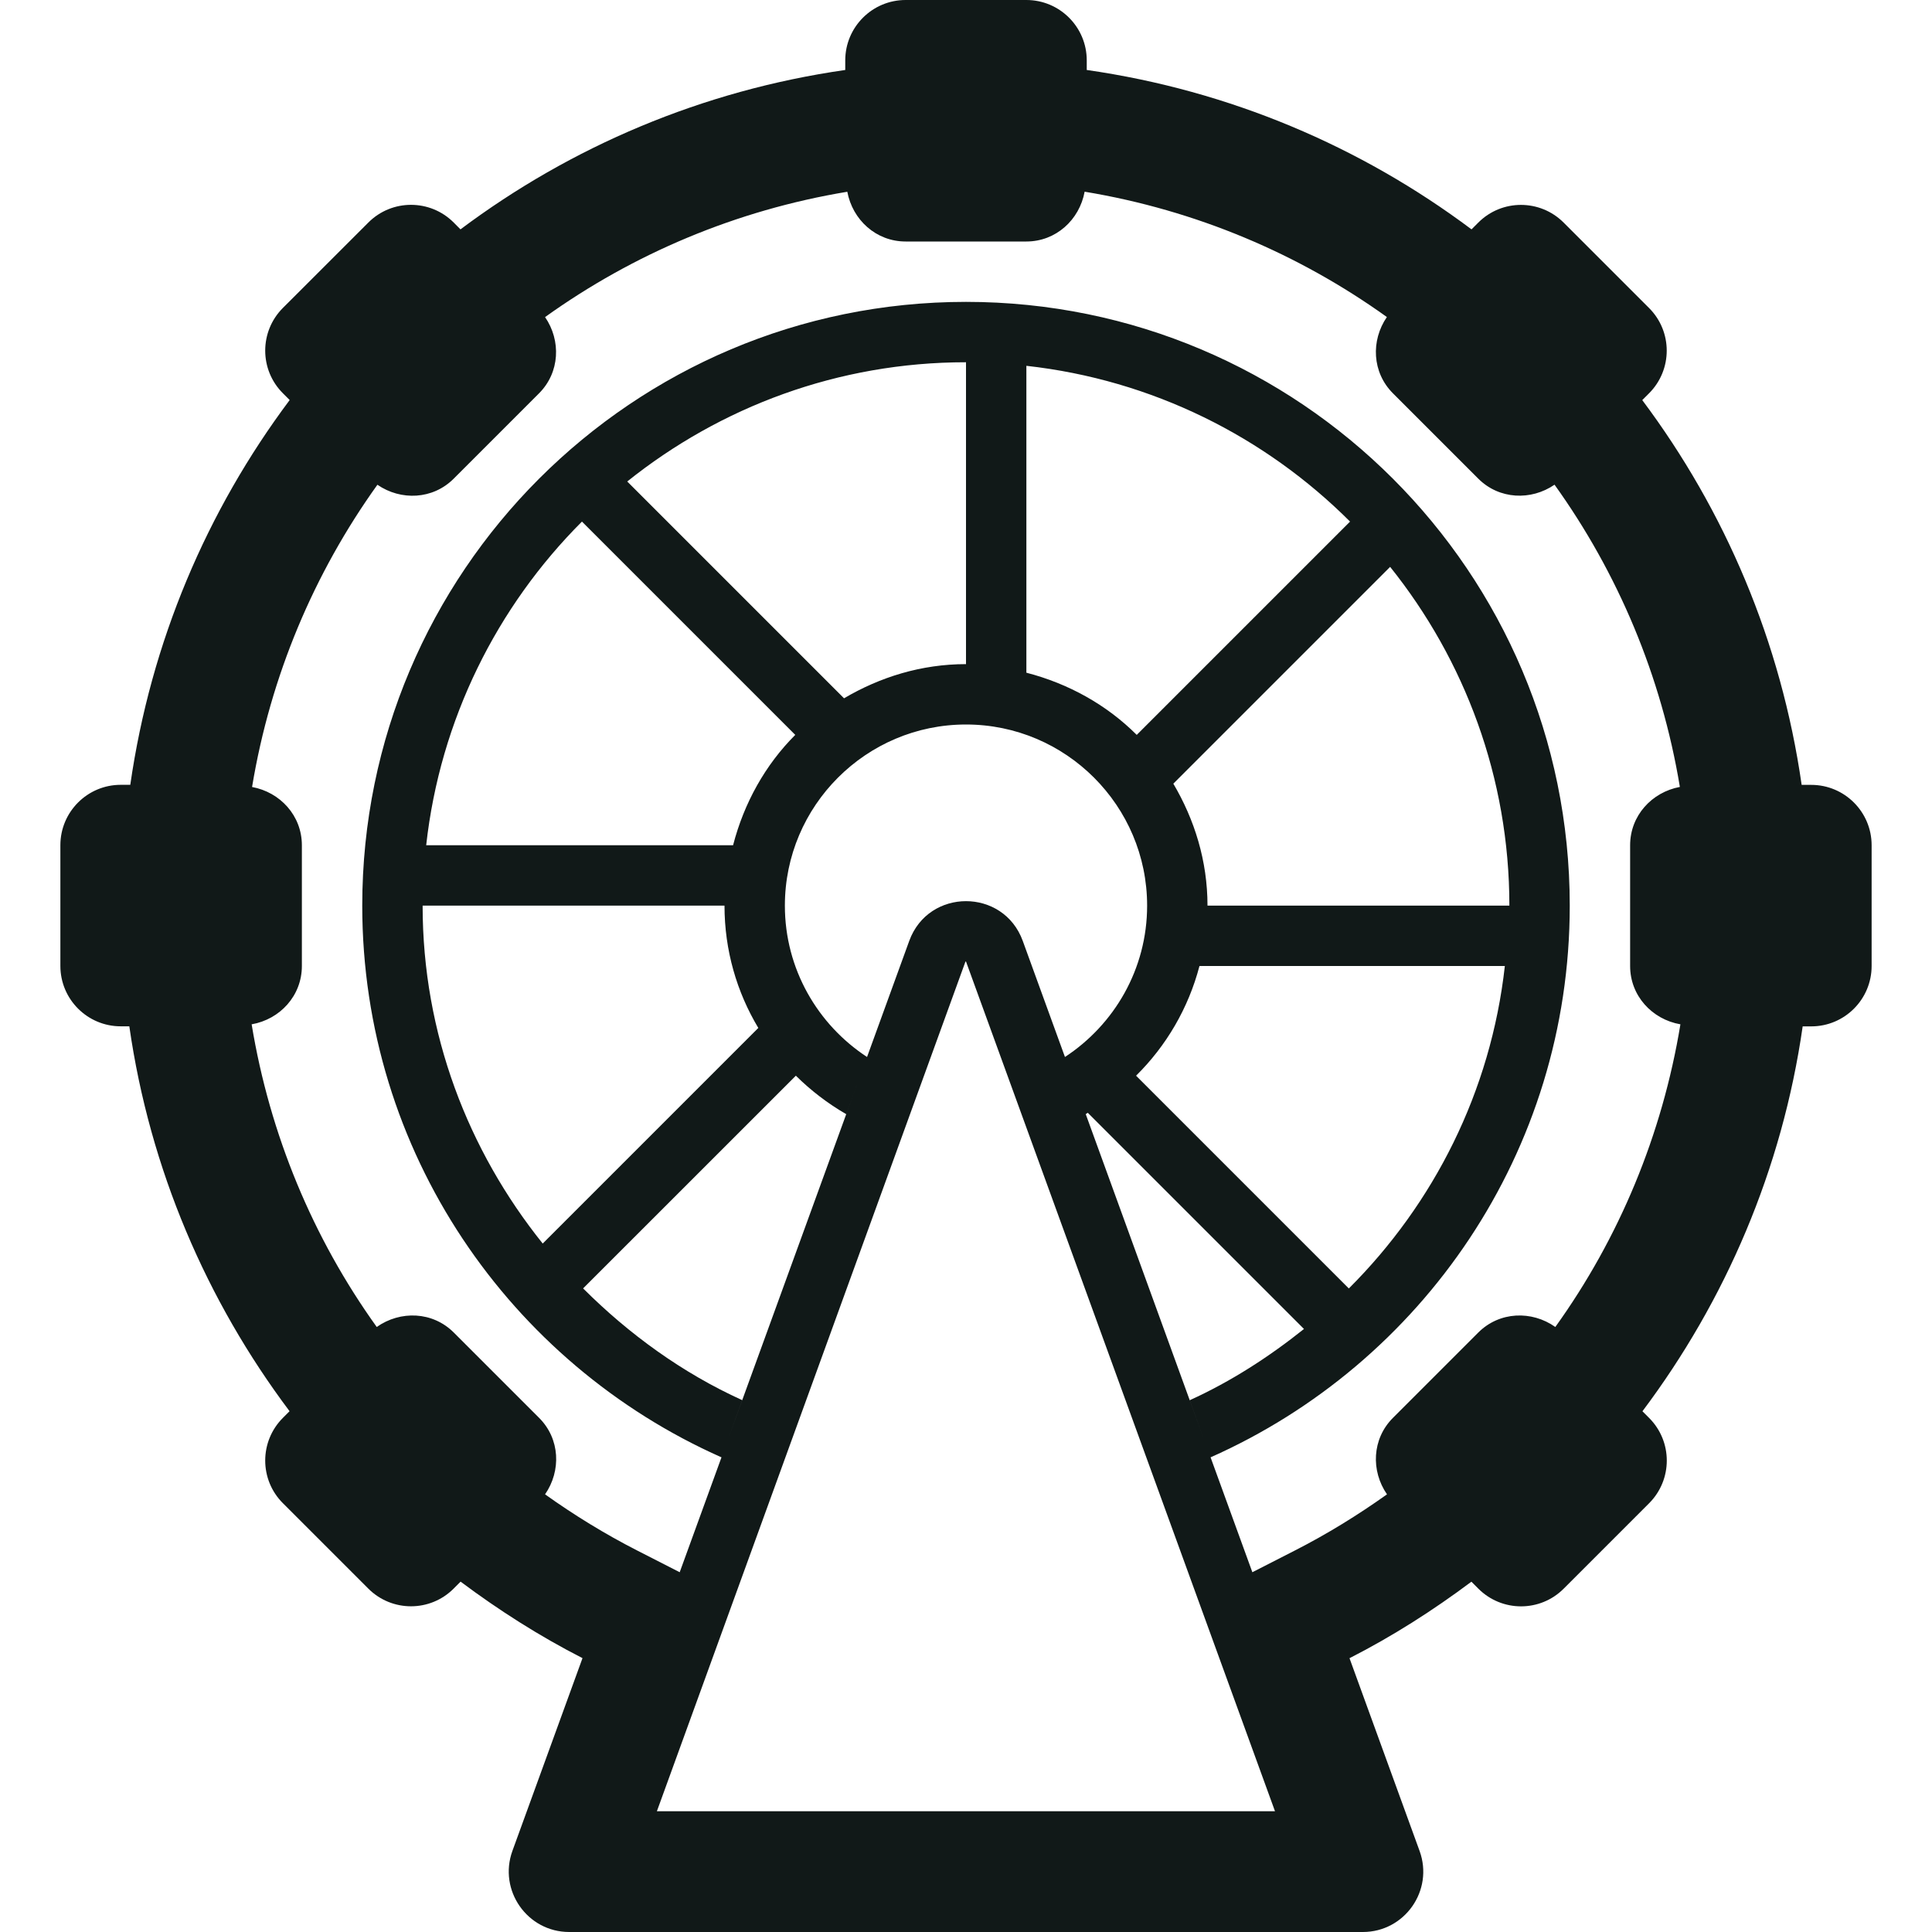 <?xml version="1.0" encoding="utf-8"?><!-- Uploaded to: SVG Repo, www.svgrepo.com, Generator: SVG Repo Mixer Tools -->
<svg version="1.1" id="Uploaded to svgrepo.com" xmlns="http://www.w3.org/2000/svg" xmlns:xlink="http://www.w3.org/1999/xlink" 
	 width="800px" height="800px" viewBox="0 0 32 32" xml:space="preserve">
<style type="text/css">
	.blueprint_een{fill:#111918;}
	.st0{fill:#0B1719;}
</style>
<path class="blueprint_een" d="M30,13h-0.159c-0.34-2.369-1.269-4.542-2.64-6.373l0.112-0.112
	c0.391-0.391,0.391-1.024,0-1.414l-1.414-1.414c-0.391-0.391-1.024-0.391-1.414,0l-0.112,0.112c-1.831-1.371-4.004-2.3-6.373-2.64V1
	c0-0.552-0.448-1-1-1h-2c-0.552,0-1,0.448-1,1v0.159c-2.369,0.34-4.542,1.269-6.373,2.64L7.515,3.686
	c-0.391-0.391-1.024-0.391-1.414,0L4.686,5.1c-0.391,0.391-0.391,1.024,0,1.414l0.112,0.112c-1.371,1.831-2.3,4.004-2.64,6.373H2
	c-0.552,0-1,0.448-1,1v2c0,0.552,0.448,1,1,1h0.142c0.34,2.371,1.28,4.545,2.654,6.375l-0.11,0.11c-0.391,0.391-0.391,1.024,0,1.414
	l1.414,1.414c0.391,0.391,1.024,0.391,1.414,0l0.115-0.115c0.635,0.475,1.307,0.903,2.019,1.267l-1.161,3.193
	C8.251,31.31,8.734,32,9.428,32h13.145c0.694,0,1.177-0.69,0.94-1.342l-1.161-3.193c0.712-0.363,1.384-0.792,2.019-1.267
	l0.115,0.115c0.391,0.391,1.024,0.391,1.414,0l1.414-1.414c0.391-0.391,0.391-1.024,0-1.414l-0.11-0.11
	c1.374-1.83,2.314-4.004,2.654-6.375H30c0.552,0,1-0.448,1-1v-2C31,13.448,30.552,13,30,13z M13,15c0-1.654,1.346-3,3-3s3,1.346,3,3
	c0,1.049-0.543,1.971-1.361,2.507l-0.699-1.923c-0.16-0.439-0.55-0.658-0.94-0.658c-0.39,0-0.78,0.219-0.94,0.658l-0.699,1.923
	C13.543,16.971,13,16.049,13,15z M15.991,15.927c0.001,0,0.004-0.001,0.009-0.001L21.118,30H10.88L15.991,15.927z M17.951,18.365
	L17.951,18.365l0.032,0.089c0.012-0.007,0.022-0.016,0.034-0.023l3.581,3.581c-0.58,0.463-1.208,0.869-1.892,1.18l0.237,0.653
	L17.951,18.365z M22.341,21.341l-3.524-3.524c0.5-0.494,0.867-1.118,1.05-1.817h5.058C24.693,18.08,23.749,19.936,22.341,21.341z
	 M20,15c0-0.741-0.215-1.425-0.566-2.02l3.591-3.591C24.258,10.929,25,12.878,25,15H20z M18.828,12.172
	c-0.496-0.496-1.128-0.849-1.828-1.03V6.059c2.082,0.231,3.954,1.173,5.361,2.58L18.828,12.172z M16,11
	c-0.74,0-1.425,0.215-2.02,0.566l-3.591-3.591C11.929,6.742,13.878,6,16,6V11z M9.639,8.639l3.533,3.533
	c-0.496,0.496-0.849,1.128-1.03,1.828H7.059C7.29,11.918,8.232,10.046,9.639,8.639z M12,15c0,0.742,0.205,1.434,0.56,2.026
	l-3.571,3.571C7.755,19.059,7,17.122,7,15H12z M13.182,17.817c0.249,0.246,0.529,0.461,0.834,0.637l0.21-0.577l-2.17,5.967
	l0.237-0.653c-0.992-0.451-1.873-1.091-2.635-1.851L13.182,17.817z M21.442,25.684l-0.699,0.357l-0.692-1.903
	C23.553,22.583,26,19.08,26,15c0-5.523-4.477-10-10-10S6,9.477,6,15c0,4.08,2.447,7.583,5.95,9.138l-0.692,1.903l-0.699-0.357
	c-0.539-0.275-1.049-0.589-1.531-0.933c0.269-0.39,0.249-0.919-0.098-1.266l-1.414-1.414c-0.35-0.35-0.885-0.368-1.276-0.092
	c-1.059-1.476-1.771-3.186-2.072-5.013C4.637,16.884,5,16.493,5,16v-2c0-0.49-0.359-0.879-0.825-0.965
	c0.306-1.845,1.029-3.546,2.076-5.006c0.389,0.267,0.917,0.246,1.263-0.1l1.414-1.414c0.346-0.346,0.367-0.874,0.1-1.263
	c1.46-1.047,3.162-1.77,5.006-2.076C14.121,3.641,14.51,4,15,4h2c0.49,0,0.879-0.359,0.965-0.825
	c1.845,0.306,3.546,1.029,5.006,2.076c-0.267,0.389-0.246,0.917,0.1,1.263l1.414,1.414c0.346,0.346,0.874,0.367,1.263,0.1
	c1.047,1.46,1.77,3.162,2.076,5.006C27.359,13.121,27,13.51,27,14v2c0,0.493,0.363,0.884,0.833,0.966
	c-0.301,1.826-1.012,3.537-2.072,5.013c-0.39-0.276-0.926-0.258-1.276,0.092l-1.414,1.414c-0.347,0.347-0.367,0.877-0.098,1.266
	C22.49,25.095,21.981,25.409,21.442,25.684z"/>
</svg>